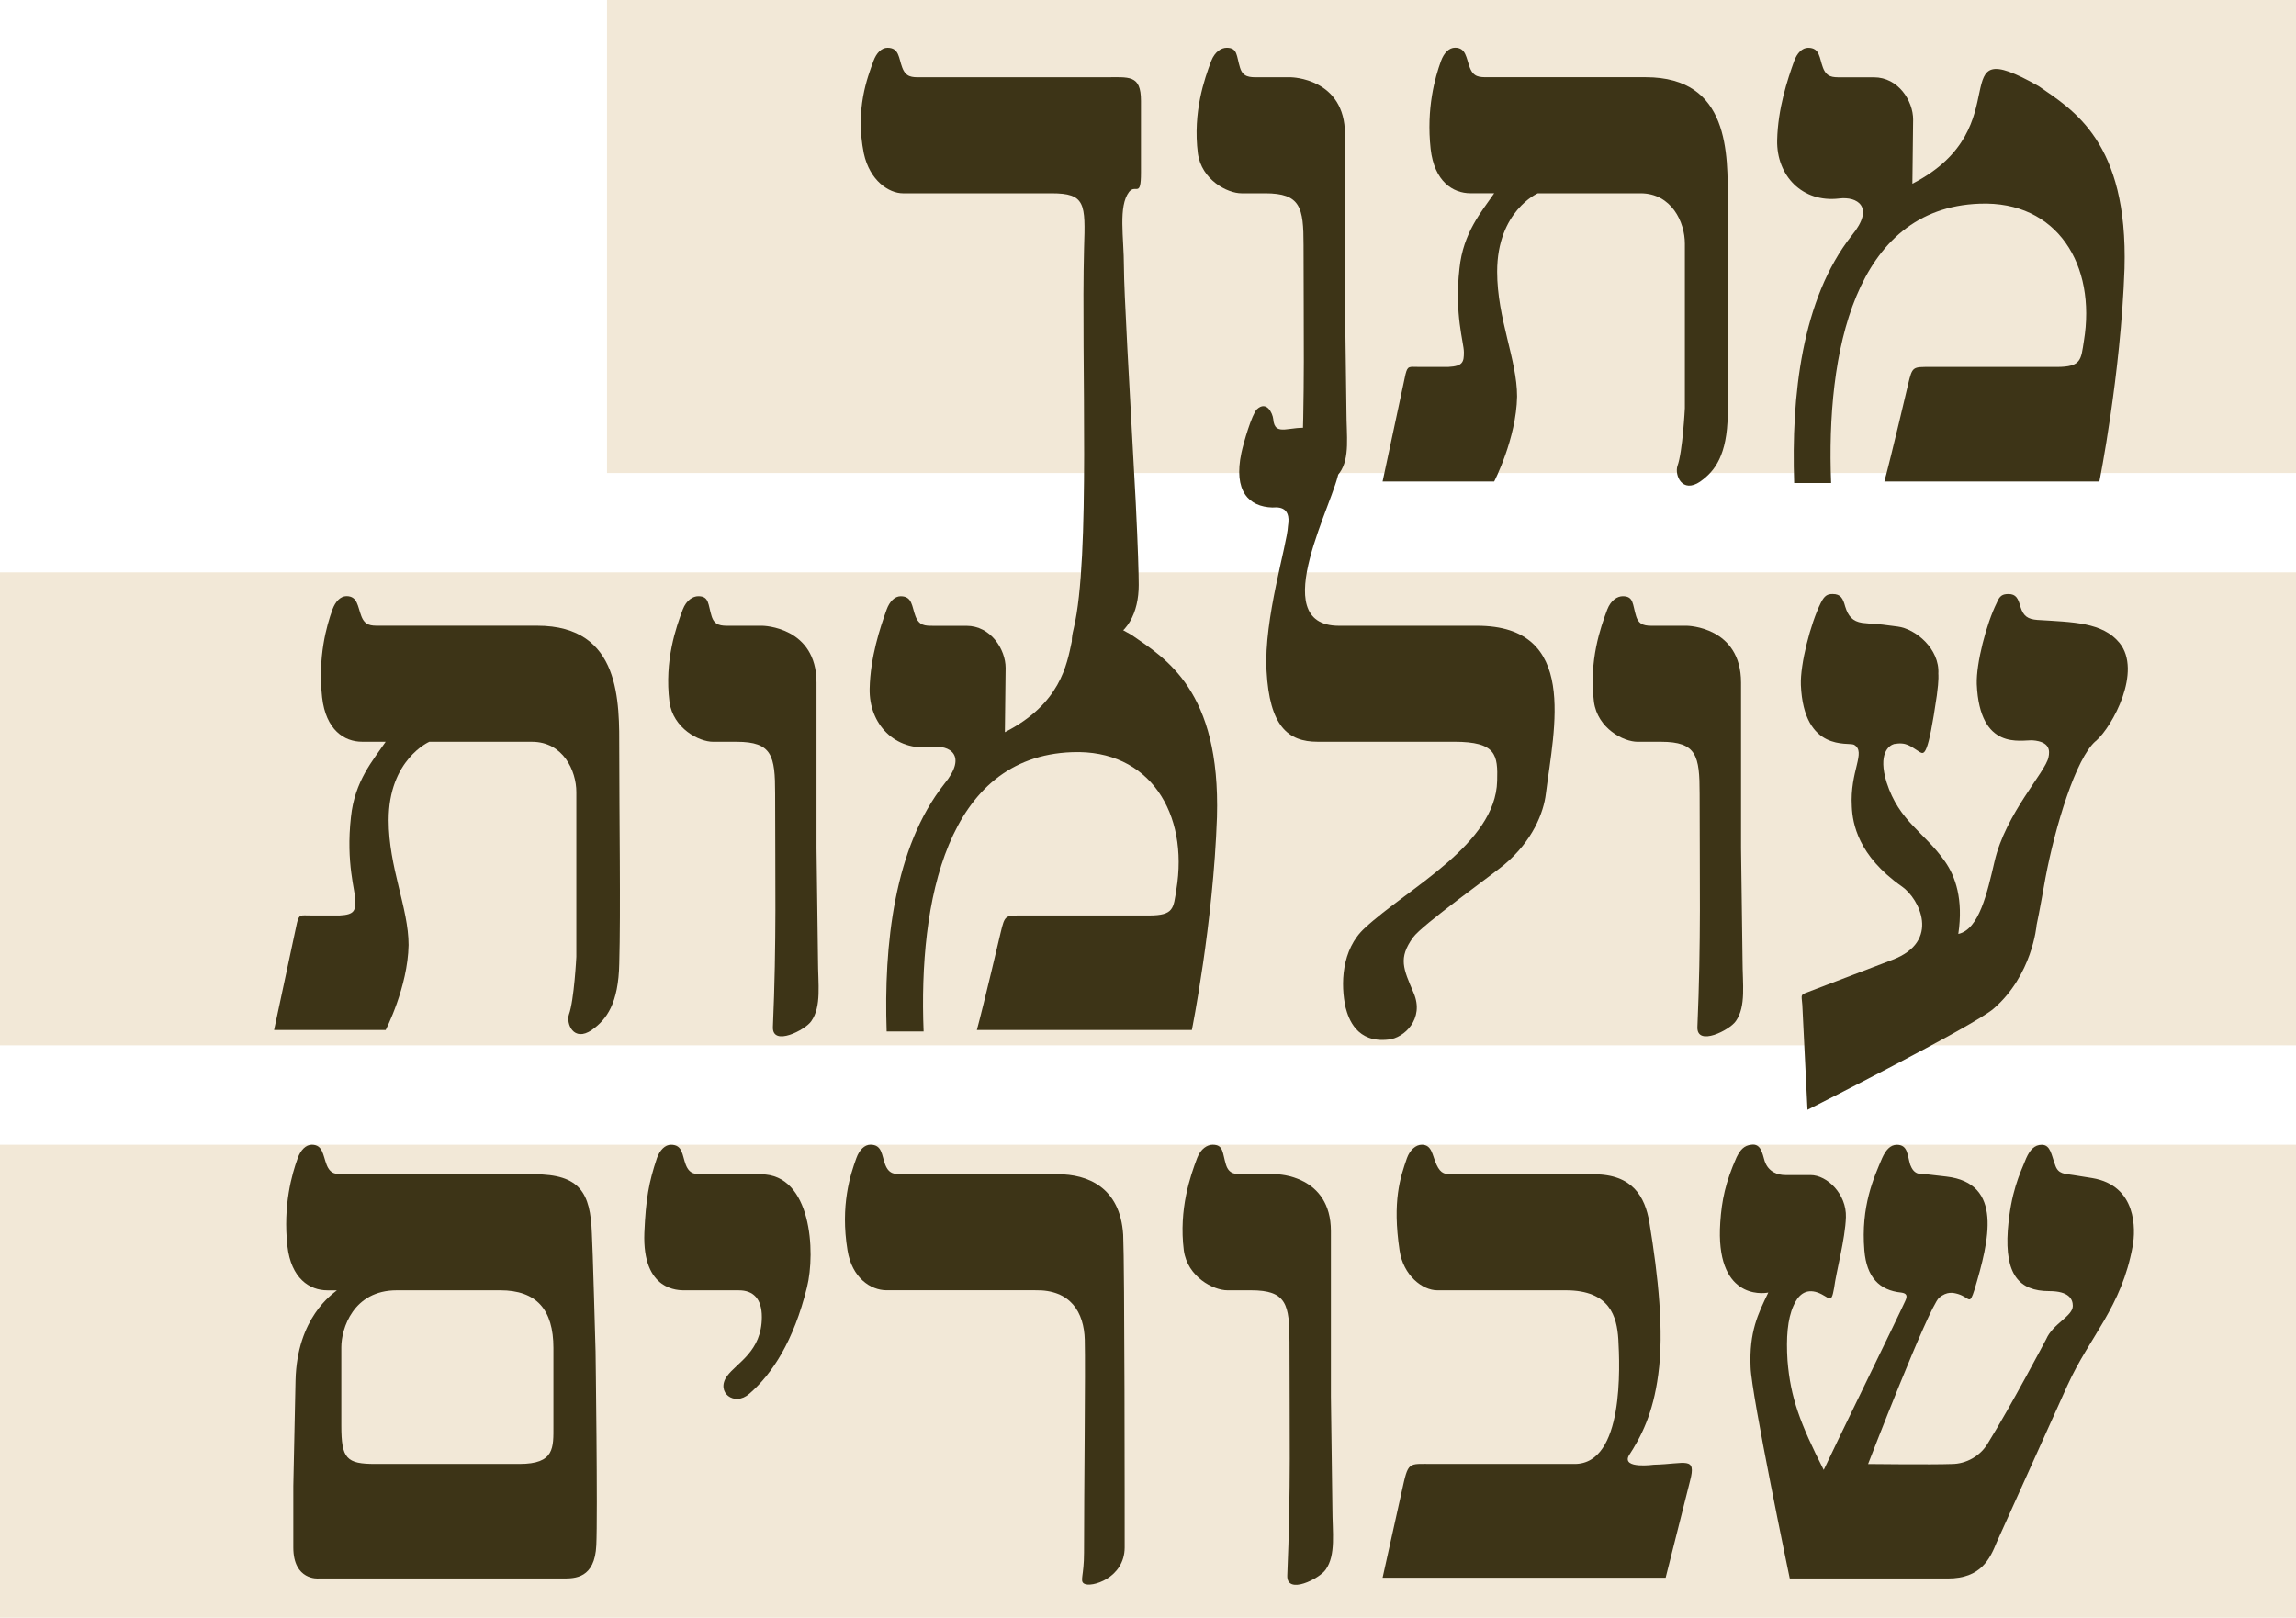<?xml version="1.0" encoding="UTF-8"?>
<svg id="Layer_2" data-name="Layer 2" xmlns="http://www.w3.org/2000/svg" viewBox="0 0 745 524.99">
  <defs>
    <style>
      .cls-1 {
        fill: #3d3417;
      }

      .cls-2 {
        fill: #f2e8d7;
      }
    </style>
  </defs>
  <g id="Layer_1-2" data-name="Layer 1">
    <g>
      <rect class="cls-2" y="371.49" width="745" height="153.5"/>
      <rect class="cls-2" y="185.74" width="745" height="153.5"/>
      <rect class="cls-2" x="196.96" width="548.04" height="153.5"/>
      <g>
        <path class="cls-1" d="M366.37,62.25c-3.6,4.8-1.68,14.63-1.68,24.46,0,7.67,1.68,36.93,3.84,76.49,.72,14.63,.96,23.26,.96,26.62,0,8.87-3.6,16.54-11.99,18.7-9.11,2.4-10.79,2.16-9.11-4.56,5.51-23.02,2.4-86.33,3.36-123.49,.48-14.39,.48-17.74-10.55-17.74h-48.2c-4.56,0-10.79-4.08-12.71-12.95-2.88-14.39,1.2-24.7,3.12-29.97,.96-2.64,2.64-4.32,4.56-4.32,3.84,0,3.6,3.36,4.8,6.47s3.12,3.12,5.75,3.12h59.95c7.91,0,11.75-.96,11.75,7.67v23.26c0,8.39-1.68,3.6-3.84,6.24Z"/>
        <path class="cls-1" d="M434.72,153.37c-1.92,2.88-12.71,8.39-12.47,1.92,1.2-27.82,.72-47.96,.72-75.77,0-12.23-.96-16.79-12.47-16.79h-7.67c-4.56,0-12.95-4.32-14.15-12.95-1.68-13.43,2.16-24.22,4.32-29.97,1.2-3.12,3.36-4.32,5.04-4.32,3.6,0,3.12,2.64,4.32,6.47,.96,3.12,3.12,3.12,5.76,3.12h10.79s17.5,.24,17.5,18.46v53.71l.48,36.21c0,7.91,1.2,15.11-2.16,19.9Z"/>
        <path class="cls-1" d="M551.73,156.25c-5.99,4.08-8.39-2.16-7.43-5.04,1.68-4.56,2.4-18.7,2.4-18.7v-53.47c0-6.95-4.32-16.31-14.39-16.31h-33.33s-13.19,5.75-13.19,25.42c0,15.35,6.47,28.54,6.47,40.52-.24,13.67-7.43,27.58-7.43,27.58h-36.21l7.43-34.77c.72-2.88,1.2-2.4,4.32-2.4h9.59c4.8-.24,5.04-1.68,5.04-4.8s-3.12-12.23-1.44-27.1c1.2-11.75,7.19-18.46,11.27-24.46h-7.67c-5.75,0-11.75-3.84-12.95-14.39-1.44-13.19,1.44-23.26,3.36-28.54,.96-2.64,2.64-4.32,4.56-4.32,3.6,0,3.6,3.36,4.8,6.47,1.2,3.12,3.12,3.12,5.75,3.12h51.32c27.34,0,26.62,24.94,26.62,40.52,0,21.1,.48,52.28,0,69.06-.24,12.95-4.08,18.22-8.87,21.58Z"/>
        <path class="cls-1" d="M681.22,156.25h-69.78c2.16-7.91,7.67-31.41,7.67-31.41,1.44-5.99,1.44-5.75,7.43-5.75h40.76c8.15,0,7.91-2.4,8.87-8.39,4.08-24.7-8.63-45.56-33.81-44.6-40.76,1.44-49.88,48.44-48.2,90.64h-11.99c-.96-28.06,2.4-59.71,18.7-80.33,7.67-9.35,1.68-12.71-4.08-11.99-11.99,1.44-20.38-7.43-20.14-18.94,.24-10.31,3.36-19.66,5.51-25.66,.96-2.64,2.64-4.32,4.56-4.32,3.84,0,3.6,3.36,4.8,6.47,1.2,3.12,3.12,3.12,5.75,3.12h10.79c7.91,0,12.71,7.67,12.71,13.67l-.24,20.86c35.97-18.46,8.39-50.12,41-31.65,11.03,7.67,29.01,17.98,27.82,59.23-1.2,34.53-8.15,69.06-8.15,69.06Z"/>
        <path class="cls-1" d="M192.04,334.25c-6,4.08-8.39-2.16-7.43-5.04,1.68-4.56,2.4-18.7,2.4-18.7v-53.47c0-6.95-4.32-16.31-14.39-16.31h-33.33s-13.19,5.75-13.19,25.42c0,15.35,6.47,28.54,6.47,40.52-.24,13.67-7.43,27.58-7.43,27.58h-36.21l7.43-34.77c.72-2.88,1.2-2.4,4.32-2.4h9.59c4.8-.24,5.04-1.68,5.04-4.8s-3.12-12.23-1.44-27.1c1.2-11.75,7.19-18.46,11.27-24.46h-7.67c-5.76,0-11.75-3.84-12.95-14.39-1.44-13.19,1.44-23.26,3.36-28.54,.96-2.64,2.64-4.32,4.56-4.32,3.6,0,3.6,3.36,4.8,6.47,1.2,3.12,3.12,3.12,5.76,3.12h51.32c27.34,0,26.62,24.94,26.62,40.52,0,21.1,.48,52.28,0,69.06-.24,12.95-4.08,18.22-8.87,21.58Z"/>
        <path class="cls-1" d="M263.26,331.37c-1.92,2.88-12.71,8.39-12.47,1.92,1.2-27.82,.72-47.96,.72-75.77,0-12.23-.96-16.79-12.47-16.79h-7.67c-4.56,0-12.95-4.32-14.15-12.95-1.68-13.43,2.16-24.22,4.32-29.97,1.2-3.12,3.36-4.32,5.04-4.32,3.6,0,3.12,2.64,4.32,6.47,.96,3.12,3.12,3.12,5.75,3.12h10.79s17.5,.24,17.5,18.46v53.71l.48,36.21c0,7.91,1.2,15.11-2.16,19.9Z"/>
        <path class="cls-1" d="M386.75,334.25h-69.78c2.16-7.91,7.67-31.41,7.67-31.41,1.44-5.99,1.44-5.75,7.43-5.75h40.76c8.15,0,7.91-2.4,8.87-8.39,4.08-24.7-8.63-45.56-33.81-44.6-40.76,1.44-49.88,48.44-48.2,90.64h-11.99c-.96-28.06,2.4-59.71,18.7-80.33,7.67-9.35,1.68-12.71-4.08-11.99-11.99,1.44-20.38-7.43-20.14-18.94,.24-10.31,3.36-19.66,5.51-25.66,.96-2.64,2.64-4.32,4.56-4.32,3.84,0,3.6,3.36,4.8,6.47s3.12,3.12,5.75,3.12h10.79c7.91,0,12.71,7.67,12.71,13.67l-.24,20.86c35.97-18.46,8.39-50.12,41-31.65,11.03,7.67,29.01,17.98,27.82,59.23-1.2,34.53-8.15,69.06-8.15,69.06Z"/>
        <path class="cls-1" d="M488.19,280.53c-4.32,3.6-26.86,19.66-29.73,23.74-4.8,6.71-3.12,10.07,.24,17.98,3.6,8.39-3.12,14.63-8.15,15.11-10.31,1.2-12.95-6.71-13.91-10.31-1.68-7.43-1.44-18.94,6.23-25.9,13.91-12.95,42.44-27.1,42.92-47.72,.24-8.39-.24-12.71-13.91-12.71h-44.36c-9.59,0-15.59-5.04-16.55-23.02-.96-16.79,6.71-41,6.95-47,1.2-6.95-4.08-6-5.04-6-7.67-.24-12.71-5.28-10.07-17.74,.72-3.36,3.36-12.47,5.04-14.15,3.12-2.88,5.04,1.2,5.28,3.12,.48,6.23,5.52,1.92,12.47,3.12,4.56,.72,9.59,3.6,8.87,13.43-.72,9.11-24.46,50.6,0,50.6h44.84c33.09,0,24.94,33.33,22.3,54.43-.72,6.23-4.32,15.35-13.43,23.02Z"/>
        <path class="cls-1" d="M563.24,331.37c-1.92,2.88-12.71,8.39-12.47,1.92,1.2-27.82,.72-47.96,.72-75.77,0-12.23-.96-16.79-12.47-16.79h-7.67c-4.56,0-12.95-4.32-14.15-12.95-1.68-13.43,2.16-24.22,4.32-29.97,1.2-3.12,3.36-4.32,5.04-4.32,3.6,0,3.12,2.64,4.32,6.47,.96,3.12,3.12,3.12,5.76,3.12h10.79s17.5,.24,17.5,18.46v53.71l.48,36.21c0,7.91,1.2,15.11-2.16,19.9Z"/>
        <path class="cls-1" d="M680.02,240.49c-6.47,5.52-13.19,27.82-16.31,44.36,0,0-2.16,12.23-2.88,15.35,0,.24-1.44,16.31-13.91,27.1-6.23,5.52-60.43,32.85-60.43,32.85l-1.68-34.05c-.24-3.6-.96-3.12,2.88-4.56l26.38-10.07c15.83-6,8.63-19.9,3.12-23.74-14.39-10.07-16.07-20.62-16.31-25.9-.72-11.75,4.8-17.75,.72-20.14-1.68-.96-16.31,2.64-17.26-19.42-.24-6.71,3.12-19.9,6.47-26.62,1.2-2.4,2.16-2.88,3.84-2.88,2.64,0,3.36,1.44,4.08,4.08,.96,3.12,2.4,4.8,5.52,5.28,4.08,.48,2.88,0,11.51,1.2,5.75,.72,13.67,7.19,13.19,15.35,0,0,.24,1.68-.48,6.95-2.88,19.9-4.08,19.18-5.51,18.46-3.12-1.92-4.32-3.36-8.39-2.64-1.68,.48-5.28,3.12-2.4,12.47,4.08,12.71,12.23,16.07,18.94,25.66,3.36,4.8,6,12.23,4.32,23.5,6.71-1.44,9.35-13.19,11.75-23.5,3.6-15.59,16.55-29.01,17.5-33.81,.48-2.16,.48-5.04-5.04-5.51-3.84-.24-17.26,3.6-18.22-18.22-.24-6.71,3.12-19.66,6.47-26.38,.96-2.4,1.92-2.88,3.84-2.88,2.4,0,3.12,1.44,3.84,4.08,.96,3.12,2.4,4.08,5.52,4.32,11.51,.72,21.1,.72,26.62,7.43,7.43,9.11-2.16,27.1-7.67,31.89Z"/>
        <path class="cls-1" d="M182.69,512.25H103.32s-8.15,.72-8.15-10.07v-19.9l.72-34.29c.48-20.38,11.99-28.06,13.43-29.25h-3.12c-5.75,0-11.75-3.84-12.95-14.39-1.44-13.19,1.44-23.26,3.36-28.54,.96-2.64,2.64-4.32,4.56-4.32,3.6,0,3.6,3.36,4.8,6.47,1.2,3.12,3.12,3.12,5.75,3.12h61.63c14.87,0,18.22,6,18.7,19.18,.24,3.12,1.2,38.37,1.2,38.37,0,0,.72,52.99,.24,62.83-.48,10.79-6.95,10.79-10.79,10.79Zm-3.12-74.82c0-12.47-5.52-18.7-17.27-18.7h-33.57c-14.15,0-17.98,12.47-17.98,18.46v25.42c0,10.79,1.68,12.47,11.03,12.47h46.76c11.51,0,11.03-5.28,11.03-12.47v-25.18Z"/>
        <path class="cls-1" d="M243.12,452.3c-4.8,4.32-11.03-.48-7.19-5.75,3.12-4.32,11.27-7.91,11.27-19.18,0-5.99-2.88-8.63-7.43-8.63h-17.5c-2.16,0-13.91,.24-13.19-18.7,.48-11.03,1.44-16.31,4.08-24.22,.96-2.64,2.64-4.32,4.56-4.32,3.84,0,3.6,3.36,4.8,6.47s3.12,3.12,5.75,3.12h18.7c16.31,0,17.74,25.18,14.87,36.69-4.32,17.5-11.27,28.06-18.7,34.53Z"/>
        <path class="cls-1" d="M351.74,513.92c-1.44-.96,0-2.4,0-10.07,0-19.18,.48-59.47,.24-69.06-.24-8.87-4.56-16.31-16.07-16.07h-48.2c-5.28,0-11.27-4.08-12.71-12.95-2.4-14.63,.96-24.7,2.88-29.97,.96-2.64,2.64-4.32,4.56-4.32,3.84,0,3.6,3.36,4.8,6.47,1.2,3.12,3.12,3.12,5.75,3.12h50.36c9.35,0,20.14,4.08,21.1,19.66,.48,10.31,.48,89.92,.48,101.43,0,10.07-11.03,13.19-13.19,11.75Z"/>
        <path class="cls-1" d="M430.16,509.37c-1.92,2.88-12.71,8.39-12.47,1.92,1.2-27.82,.72-47.96,.72-75.77,0-12.23-.96-16.79-12.47-16.79h-7.67c-4.56,0-12.95-4.32-14.15-12.95-1.68-13.43,2.16-24.22,4.32-29.97,1.2-3.12,3.36-4.32,5.04-4.32,3.6,0,3.12,2.64,4.32,6.47,.96,3.12,3.12,3.12,5.76,3.12h10.79s17.5,.24,17.5,18.46v53.71l.48,36.21c0,7.91,1.2,15.11-2.16,19.9Z"/>
        <path class="cls-1" d="M540.46,512.01h-91.84l6.23-28.06c2.16-9.83,1.92-8.87,10.07-8.87h46.04c16.07,0,14.63-31.89,14.15-40.52-.48-7.19-2.64-15.83-17.03-15.83h-41.72c-4.8,0-11.03-4.8-12.23-12.95-2.4-16.07,.24-23.74,2.4-29.97,.96-2.64,2.88-4.32,4.8-4.32,3.36,0,3.36,3.36,4.79,6.47,1.44,3.12,2.88,3.12,5.52,3.12h45.56c12.47,0,16.55,7.19,17.98,15.59,2.88,17.5,4.8,35.49,2.88,49.4-1.68,12.71-5.52,20.14-9.59,26.38-2.16,4.32,8.15,2.88,8.15,2.88,10.31-.24,13.91-2.88,11.75,5.28l-7.91,31.41Z"/>
        <path class="cls-1" d="M670.91,449.42l-23.02,51.08c-2.16,5.28-5.04,11.75-15.83,11.75h-51.32s-12.47-59.71-12.71-68.58c-.48-11.51,2.4-17.27,5.75-24.22-2.16,.48-17.26,1.92-15.59-22.78,.48-7.19,1.68-12.95,5.28-21.1,1.2-2.4,2.4-3.84,4.8-4.08,3.12-.48,3.6,2.88,4.32,5.28,1.2,3.6,4.32,4.56,6.71,4.56h8.15c5.51,0,11.75,6.24,11.51,13.67-.24,7.19-3.12,17.5-3.84,23.02-.96,5.52-1.44,2.88-5.28,1.44-4.08-1.44-6.47,.96-7.91,4.32-1.92,4.32-2.4,10.31-1.92,17.75,.96,11.99,4.08,20.38,11.75,35.49,2.64-5.76,24.46-50.36,26.38-54.67,.96-1.92,.48-2.64-1.2-2.88-7.19-.72-11.27-5.04-11.99-13.67-1.2-14.39,3.12-23.74,5.76-29.97,1.2-2.64,2.64-4.32,4.8-4.32,3.6,0,3.36,3.36,4.32,6.47,1.2,3.12,2.88,3.12,5.52,3.12l6.23,.72c18.46,2.16,13.91,20.62,9.11,36.69-1.68,5.28-1.44,2.64-5.28,1.44-1.68-.48-3.6-.96-6.23,1.2-3.6,3.6-23.02,53.95-23.02,53.95,0,0,20.86,.24,27.1,0,4.8,0,9.35-2.64,11.75-6.71,7.43-11.99,18.94-33.81,18.94-33.81,2.16-5.04,8.63-7.43,8.63-10.79,0-2.16-1.2-4.8-7.67-4.8-9.83,0-14.39-5.51-13.43-19.66,.96-12.47,3.84-18.22,5.99-23.5,1.2-2.64,2.64-4.32,5.04-4.32,2.88,0,3.12,3.36,4.32,6.47,.96,3.12,3.12,2.88,5.99,3.36l6,.96c14.63,2.4,14.15,16.79,13.19,22.06-3.6,19.9-13.91,29.25-21.1,45.08Z"/>
      </g>
    </g>
  </g>
</svg>